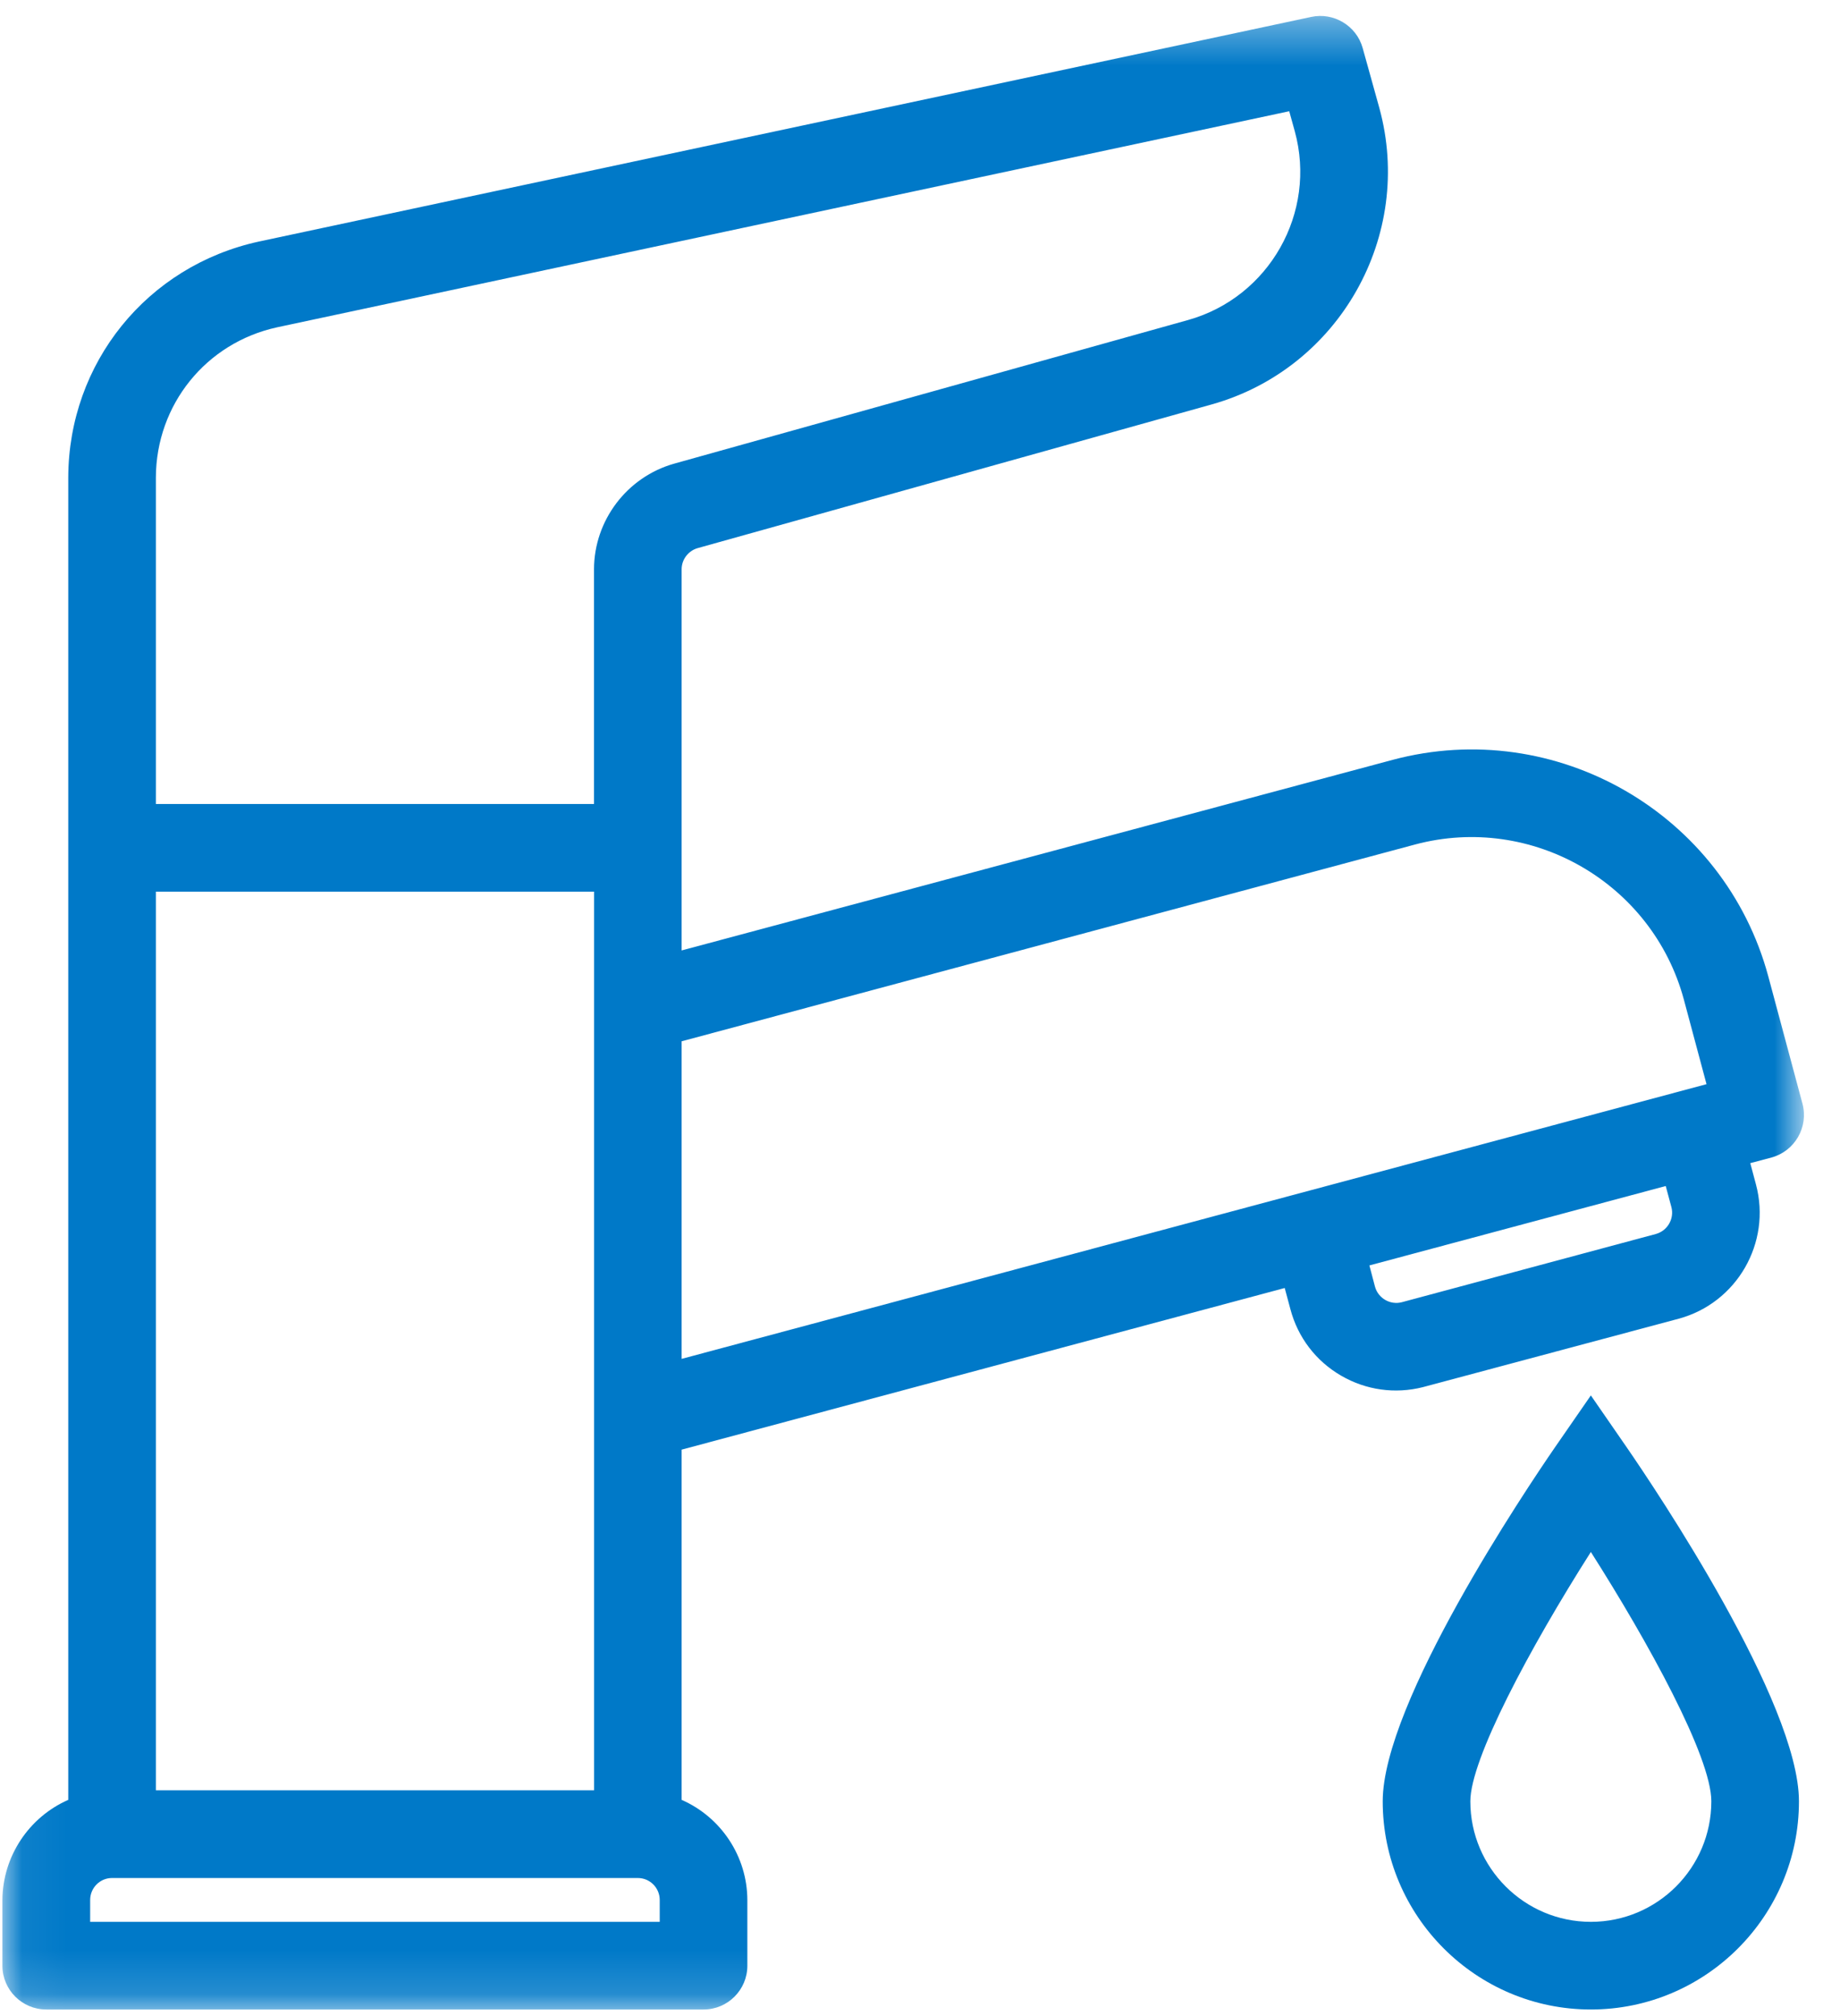 <svg width="42" height="46" viewBox="0 0 42 46" fill="none" xmlns="http://www.w3.org/2000/svg">
<mask id="mask0_637_14865" style="mask-type:alpha" maskUnits="userSpaceOnUse" x="0" y="0" width="42" height="46">
<path fill-rule="evenodd" clip-rule="evenodd" d="M0.055 0.364H41.177V45.85H0.055V0.364Z" fill="white"/>
</mask>
<g mask="url(#mask0_637_14865)">
<path fill-rule="evenodd" clip-rule="evenodd" d="M31.386 29.359L31.258 28.873L38.022 27.061L38.152 27.544C38.221 27.809 38.061 28.084 37.795 28.156L31.999 29.712C31.735 29.782 31.459 29.623 31.386 29.359ZM38.953 24.737L15.559 31.005V23.759L32.307 19.267C34.968 18.561 37.716 20.146 38.435 22.803L38.953 24.737ZM15.059 43.351V43.85H2.058V43.351C2.058 43.075 2.282 42.85 2.556 42.85H14.56C14.835 42.85 15.059 43.075 15.059 43.351ZM3.558 40.849H13.561V20.345H3.558V40.849ZM13.559 12.988V18.345H3.558V10.895C3.564 9.232 4.702 7.822 6.326 7.468L29.428 2.538L29.555 2.996C30.064 4.85 28.973 6.781 27.122 7.301L15.385 10.58C14.312 10.884 13.561 11.874 13.559 12.988ZM32.479 31.65L38.317 30.089C39.646 29.73 40.438 28.356 40.082 27.026L39.952 26.539L40.438 26.41C40.969 26.265 41.285 25.715 41.144 25.185L40.365 22.285C39.365 18.561 35.515 16.343 31.79 17.337L15.559 21.686V12.989C15.559 12.766 15.71 12.567 15.926 12.506L27.661 9.227C30.572 8.409 32.285 5.374 31.484 2.46L31.104 1.094C30.962 0.585 30.441 0.276 29.931 0.386L5.907 5.512C3.355 6.069 1.566 8.282 1.558 10.894V41.067C0.658 41.462 0.061 42.358 0.055 43.351V44.851C0.055 45.402 0.504 45.85 1.056 45.85H16.06C16.611 45.85 17.059 45.402 17.059 44.851V43.35C17.056 42.358 16.46 41.462 15.559 41.067V33.076L29.325 29.388L29.455 29.872C29.625 30.515 30.036 31.054 30.612 31.388C31.182 31.719 31.844 31.81 32.479 31.65Z" fill="#0079C8"/>
</g>
<path fill-rule="evenodd" clip-rule="evenodd" d="M39.063 41.1C39.063 42.617 37.831 43.85 36.313 43.85C34.797 43.85 33.562 42.617 33.562 41.1C33.562 40.142 34.913 37.611 36.313 35.411C37.627 37.475 39.063 40.085 39.063 41.1ZM36.313 31.839L35.489 33.03C34.834 33.982 31.562 38.846 31.562 41.1C31.562 43.72 33.694 45.85 36.313 45.85C38.932 45.85 41.063 43.72 41.063 41.1C41.063 38.846 37.792 33.982 37.136 33.03L36.313 31.839Z" fill="#0079C8"/>
</svg>
